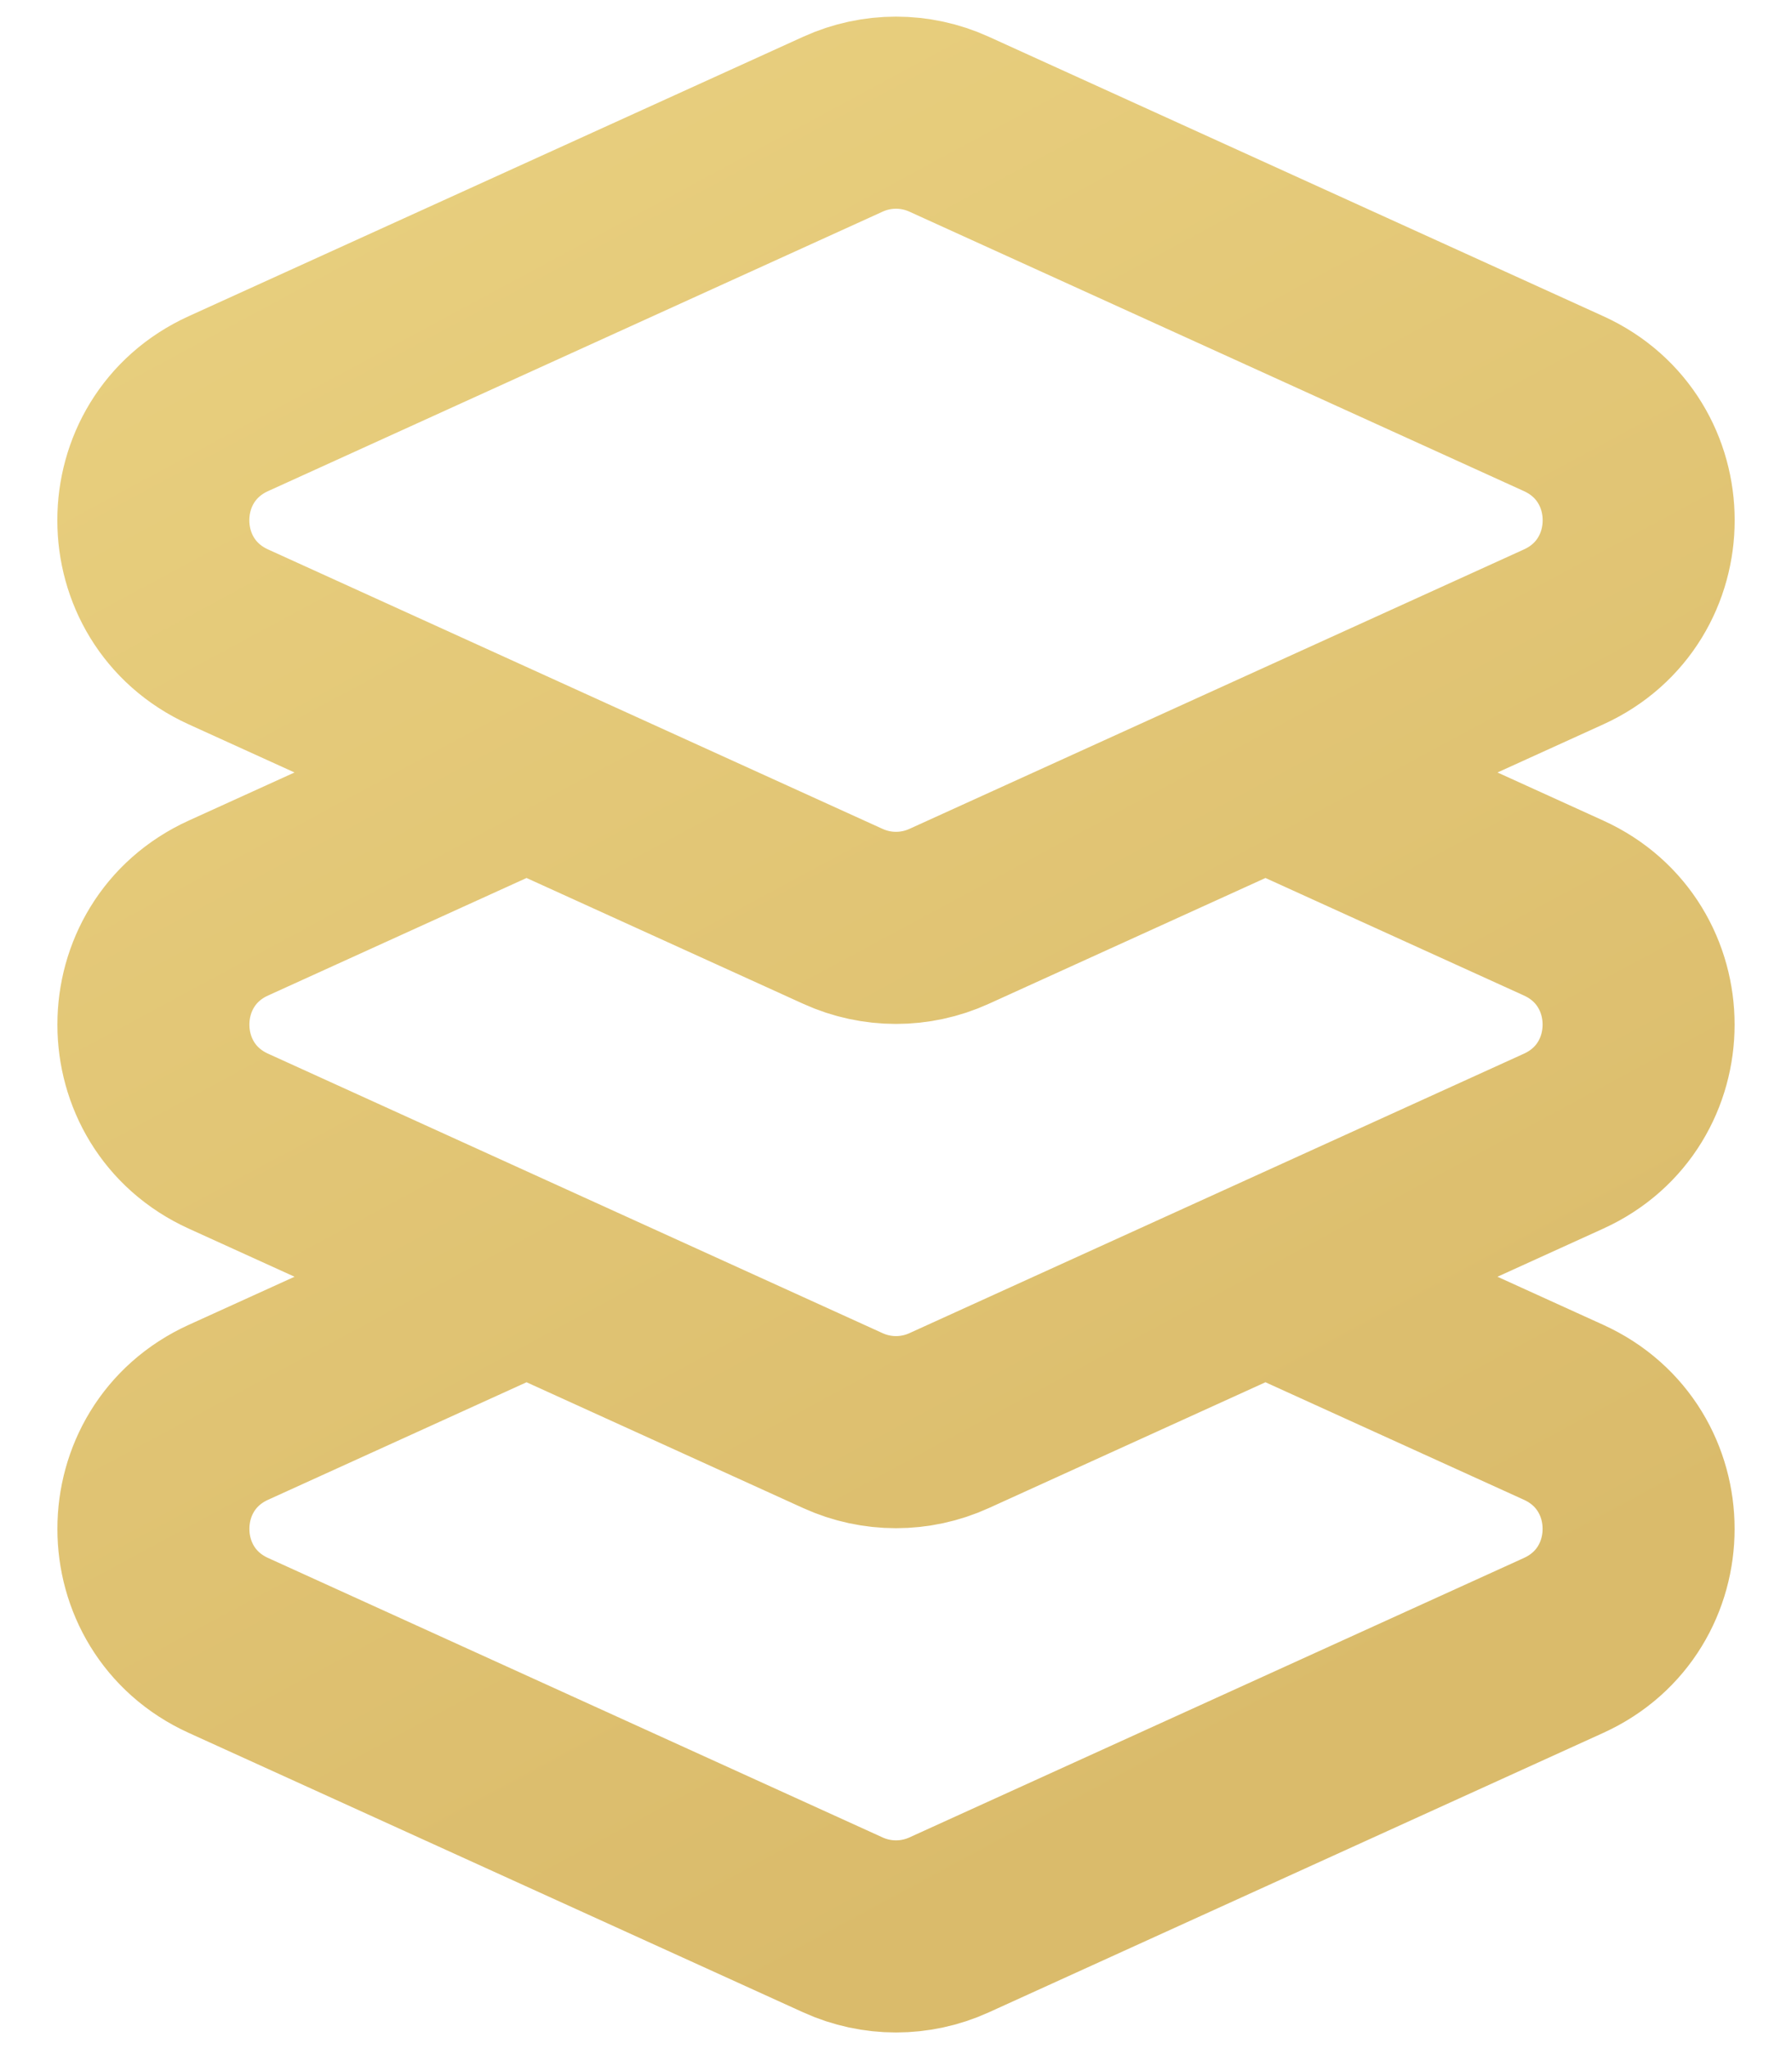 <svg xmlns="http://www.w3.org/2000/svg" width="28" height="32" viewBox="0 0 28 32" fill="none"><path d="M19.25 11.826L24.43 14.18C25.994 14.89 25.994 17.111 24.431 17.821L14.828 22.186C14.302 22.425 13.698 22.425 13.172 22.186L3.569 17.821C2.006 17.111 2.006 14.89 3.57 14.18L8.75 11.826M19.25 19.701L24.43 22.055C25.994 22.765 25.994 24.986 24.431 25.696L14.828 30.061C14.302 30.3 13.698 30.3 13.172 30.061L3.569 25.696C2.006 24.986 2.006 22.765 3.57 22.055L8.75 19.701M3.568 6.304L13.172 1.939C13.698 1.7 14.302 1.7 14.828 1.939L24.432 6.304C25.995 7.015 25.995 9.235 24.432 9.946L14.828 14.311C14.302 14.55 13.698 14.55 13.172 14.311L3.568 9.946C2.005 9.235 2.005 7.015 3.568 6.304Z" stroke="url(#paint0_linear_287_789)" stroke-width="3" stroke-linejoin="round"></path><defs><linearGradient id="paint0_linear_287_789" x1="-8.332" y1="-11.063" x2="14" y2="30.438" gradientUnits="userSpaceOnUse"><stop stop-color="#F1DB8A"></stop><stop offset="1" stop-color="#DABB6B"></stop></linearGradient></defs></svg>